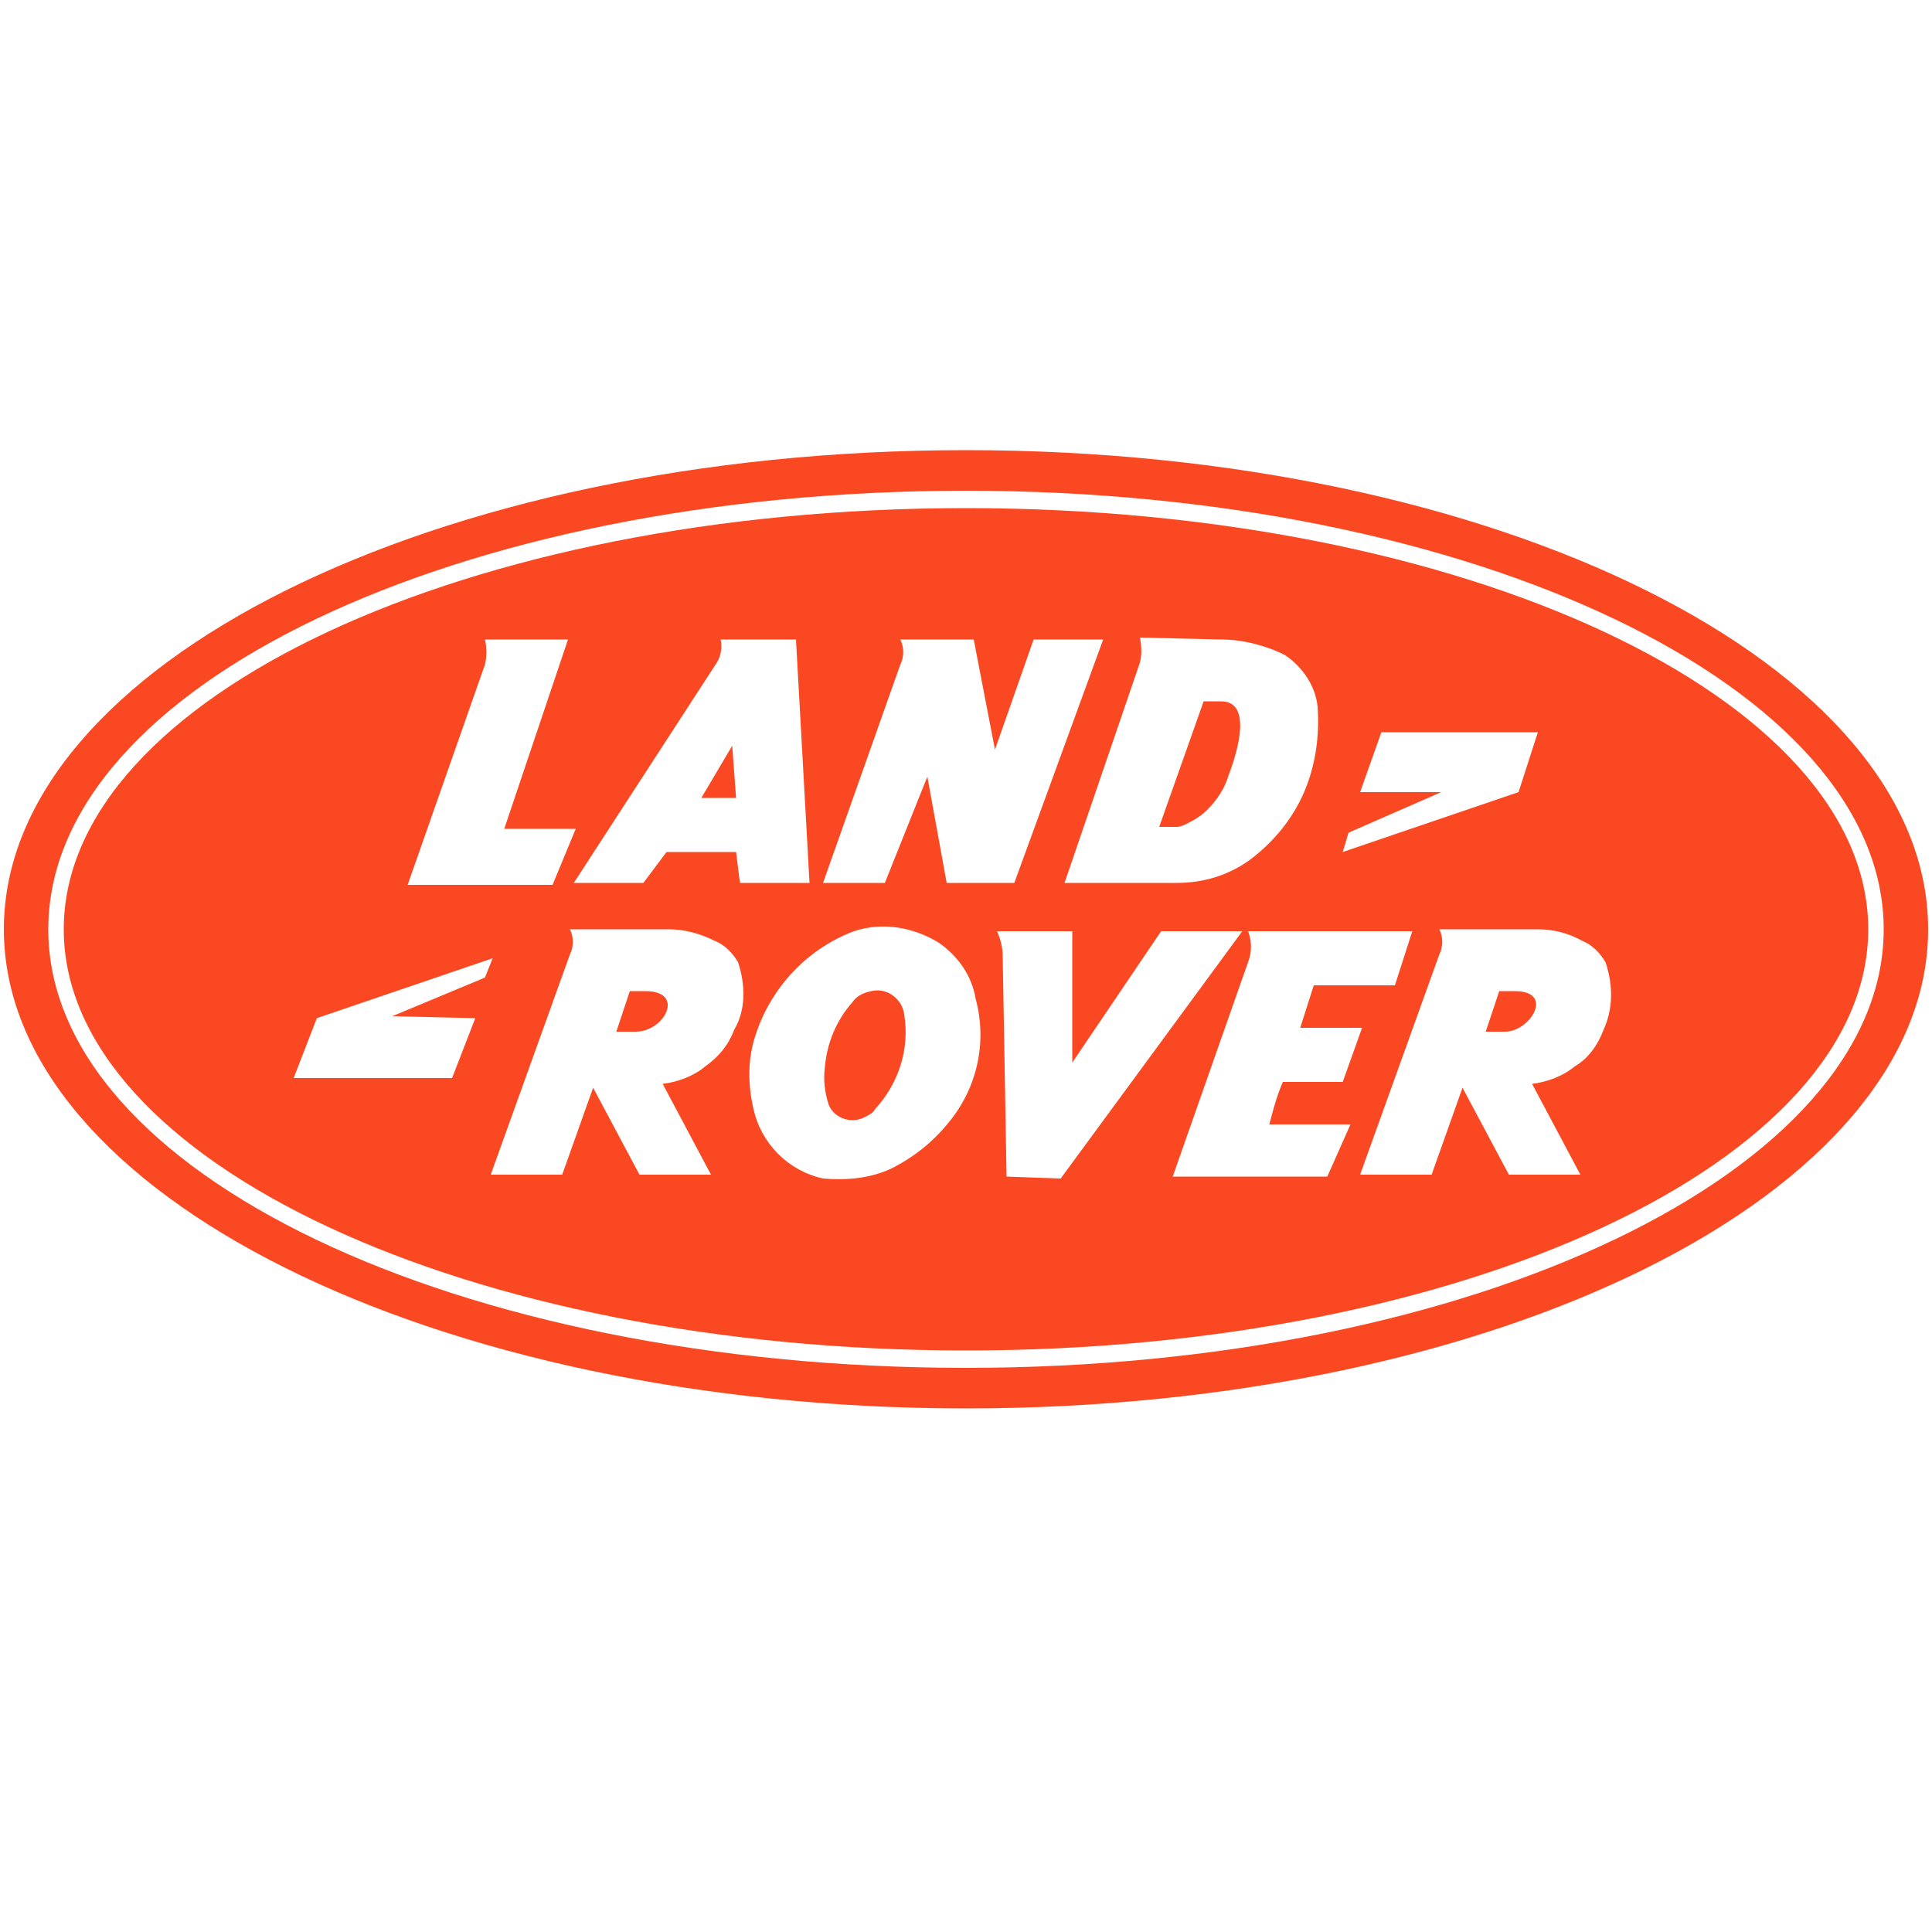 <svg width="20" height="20" viewBox="0 0 20 20" fill="none" xmlns="http://www.w3.org/2000/svg">
<path d="M10 4.66C4.5 4.66 0.04 6.88 0.04 9.62C0.04 12.36 4.5 14.58 10 14.58C15.5 14.58 19.96 12.36 19.96 9.62C19.96 6.88 15.5 4.66 10 4.66ZM10 14.16C4.74 14.16 0.5 12.14 0.5 9.62C0.5 7.1 4.74 5.08 10 5.08C15.26 5.08 19.5 7.12 19.5 9.62C19.5 12.12 15.26 14.16 10 14.16Z" fill="#FA4922"/>
<path d="M10 5.26C4.84 5.26 0.66 7.22 0.66 9.62C0.66 12.02 4.84 13.98 10 13.98C15.16 13.98 19.34 12.02 19.34 9.62C19.34 7.22 15.16 5.26 10 5.26ZM13.96 8.62L14.92 8.2H14.08L14.3 7.58H15.92L15.72 8.2L13.9 8.82L13.96 8.62ZM12.64 6.62C12.86 6.62 13.1 6.68 13.3 6.78C13.48 6.9 13.62 7.1 13.64 7.32C13.66 7.62 13.62 7.92 13.5 8.2C13.38 8.48 13.18 8.72 12.94 8.9C12.72 9.06 12.46 9.14 12.18 9.14H11.02L11.8 6.86C11.82 6.78 11.82 6.7 11.8 6.6L12.64 6.62ZM9.32 6.88C9.36 6.8 9.36 6.7 9.32 6.62H10.08L10.3 7.76L10.7 6.62H11.42L10.5 9.14H9.8L9.6 8.04L9.16 9.14H8.52L9.32 6.88ZM7.46 6.62H8.24L8.38 9.14H7.66L7.62 8.82H6.9L6.66 9.14H5.94L7.42 6.86C7.46 6.8 7.48 6.7 7.46 6.62ZM5.02 6.88C5.04 6.8 5.04 6.7 5.02 6.62H5.88L5.22 8.58H5.96L5.72 9.16H4.22L5.02 6.88ZM4.92 10.54L4.68 11.16H3.04L3.28 10.54L5.1 9.92L5.02 10.12L4.06 10.52L4.92 10.54ZM7.6 10.66C7.54 10.82 7.44 10.94 7.3 11.04C7.18 11.14 7.02 11.2 6.86 11.22L7.36 12.16H6.62L6.14 11.26L5.82 12.16H5.08L5.9 9.88C5.94 9.8 5.94 9.7 5.9 9.62H6.92C7.08 9.62 7.24 9.66 7.4 9.74C7.5 9.78 7.58 9.86 7.64 9.96C7.72 10.2 7.72 10.46 7.6 10.66ZM9.82 11.62C9.66 11.82 9.46 11.98 9.22 12.1C9 12.2 8.76 12.22 8.52 12.2C8.16 12.12 7.88 11.84 7.8 11.48C7.74 11.22 7.74 10.96 7.82 10.72C7.98 10.22 8.36 9.82 8.84 9.64C9.14 9.54 9.46 9.6 9.72 9.76C9.92 9.9 10.06 10.1 10.1 10.34C10.22 10.78 10.12 11.26 9.82 11.62ZM10.42 12.18L10.38 9.9C10.38 9.82 10.36 9.72 10.32 9.64H11.1V11L12.02 9.64H12.86L10.98 12.2L10.42 12.18ZM13.74 12.18H12.14L12.92 9.96C12.96 9.86 12.96 9.74 12.92 9.64H14.62L14.44 10.2H13.6L13.46 10.64H14.1L13.9 11.2H13.28C13.22 11.34 13.18 11.48 13.14 11.64H13.98L13.74 12.18ZM16.6 10.66C16.54 10.82 16.44 10.96 16.3 11.04C16.18 11.14 16.02 11.2 15.86 11.22L16.36 12.16H15.62L15.14 11.26L14.82 12.16H14.08L14.9 9.88C14.94 9.8 14.94 9.7 14.9 9.62H15.92C16.08 9.62 16.24 9.66 16.38 9.74C16.48 9.78 16.56 9.86 16.62 9.96C16.7 10.2 16.7 10.44 16.6 10.66Z" fill="#FA4922"/>
<path d="M12.3 8.52C12.38 8.48 12.44 8.44 12.5 8.38C12.6 8.28 12.68 8.16 12.72 8.02C12.82 7.76 12.96 7.26 12.64 7.26H12.46L12 8.56H12.18C12.22 8.56 12.26 8.54 12.3 8.52Z" fill="#FA4922"/>
<path d="M15.68 10.26H15.52L15.38 10.68H15.58C15.84 10.68 16.1 10.26 15.68 10.26Z" fill="#FA4922"/>
<path d="M6.68 10.26H6.52L6.38 10.68H6.58C6.88 10.68 7.1 10.26 6.68 10.26Z" fill="#FA4922"/>
<path d="M7.62 8.26L7.58 7.72L7.26 8.26H7.62Z" fill="#FA4922"/>
<path d="M8.82 10.38C8.66 10.56 8.56 10.8 8.54 11.04C8.52 11.18 8.54 11.32 8.58 11.44C8.64 11.58 8.82 11.64 8.96 11.56C9 11.54 9.04 11.52 9.06 11.48C9.3 11.22 9.42 10.86 9.36 10.5C9.34 10.34 9.18 10.22 9.02 10.26C8.92 10.28 8.86 10.32 8.82 10.38Z" fill="#FA4922"/>
</svg>
